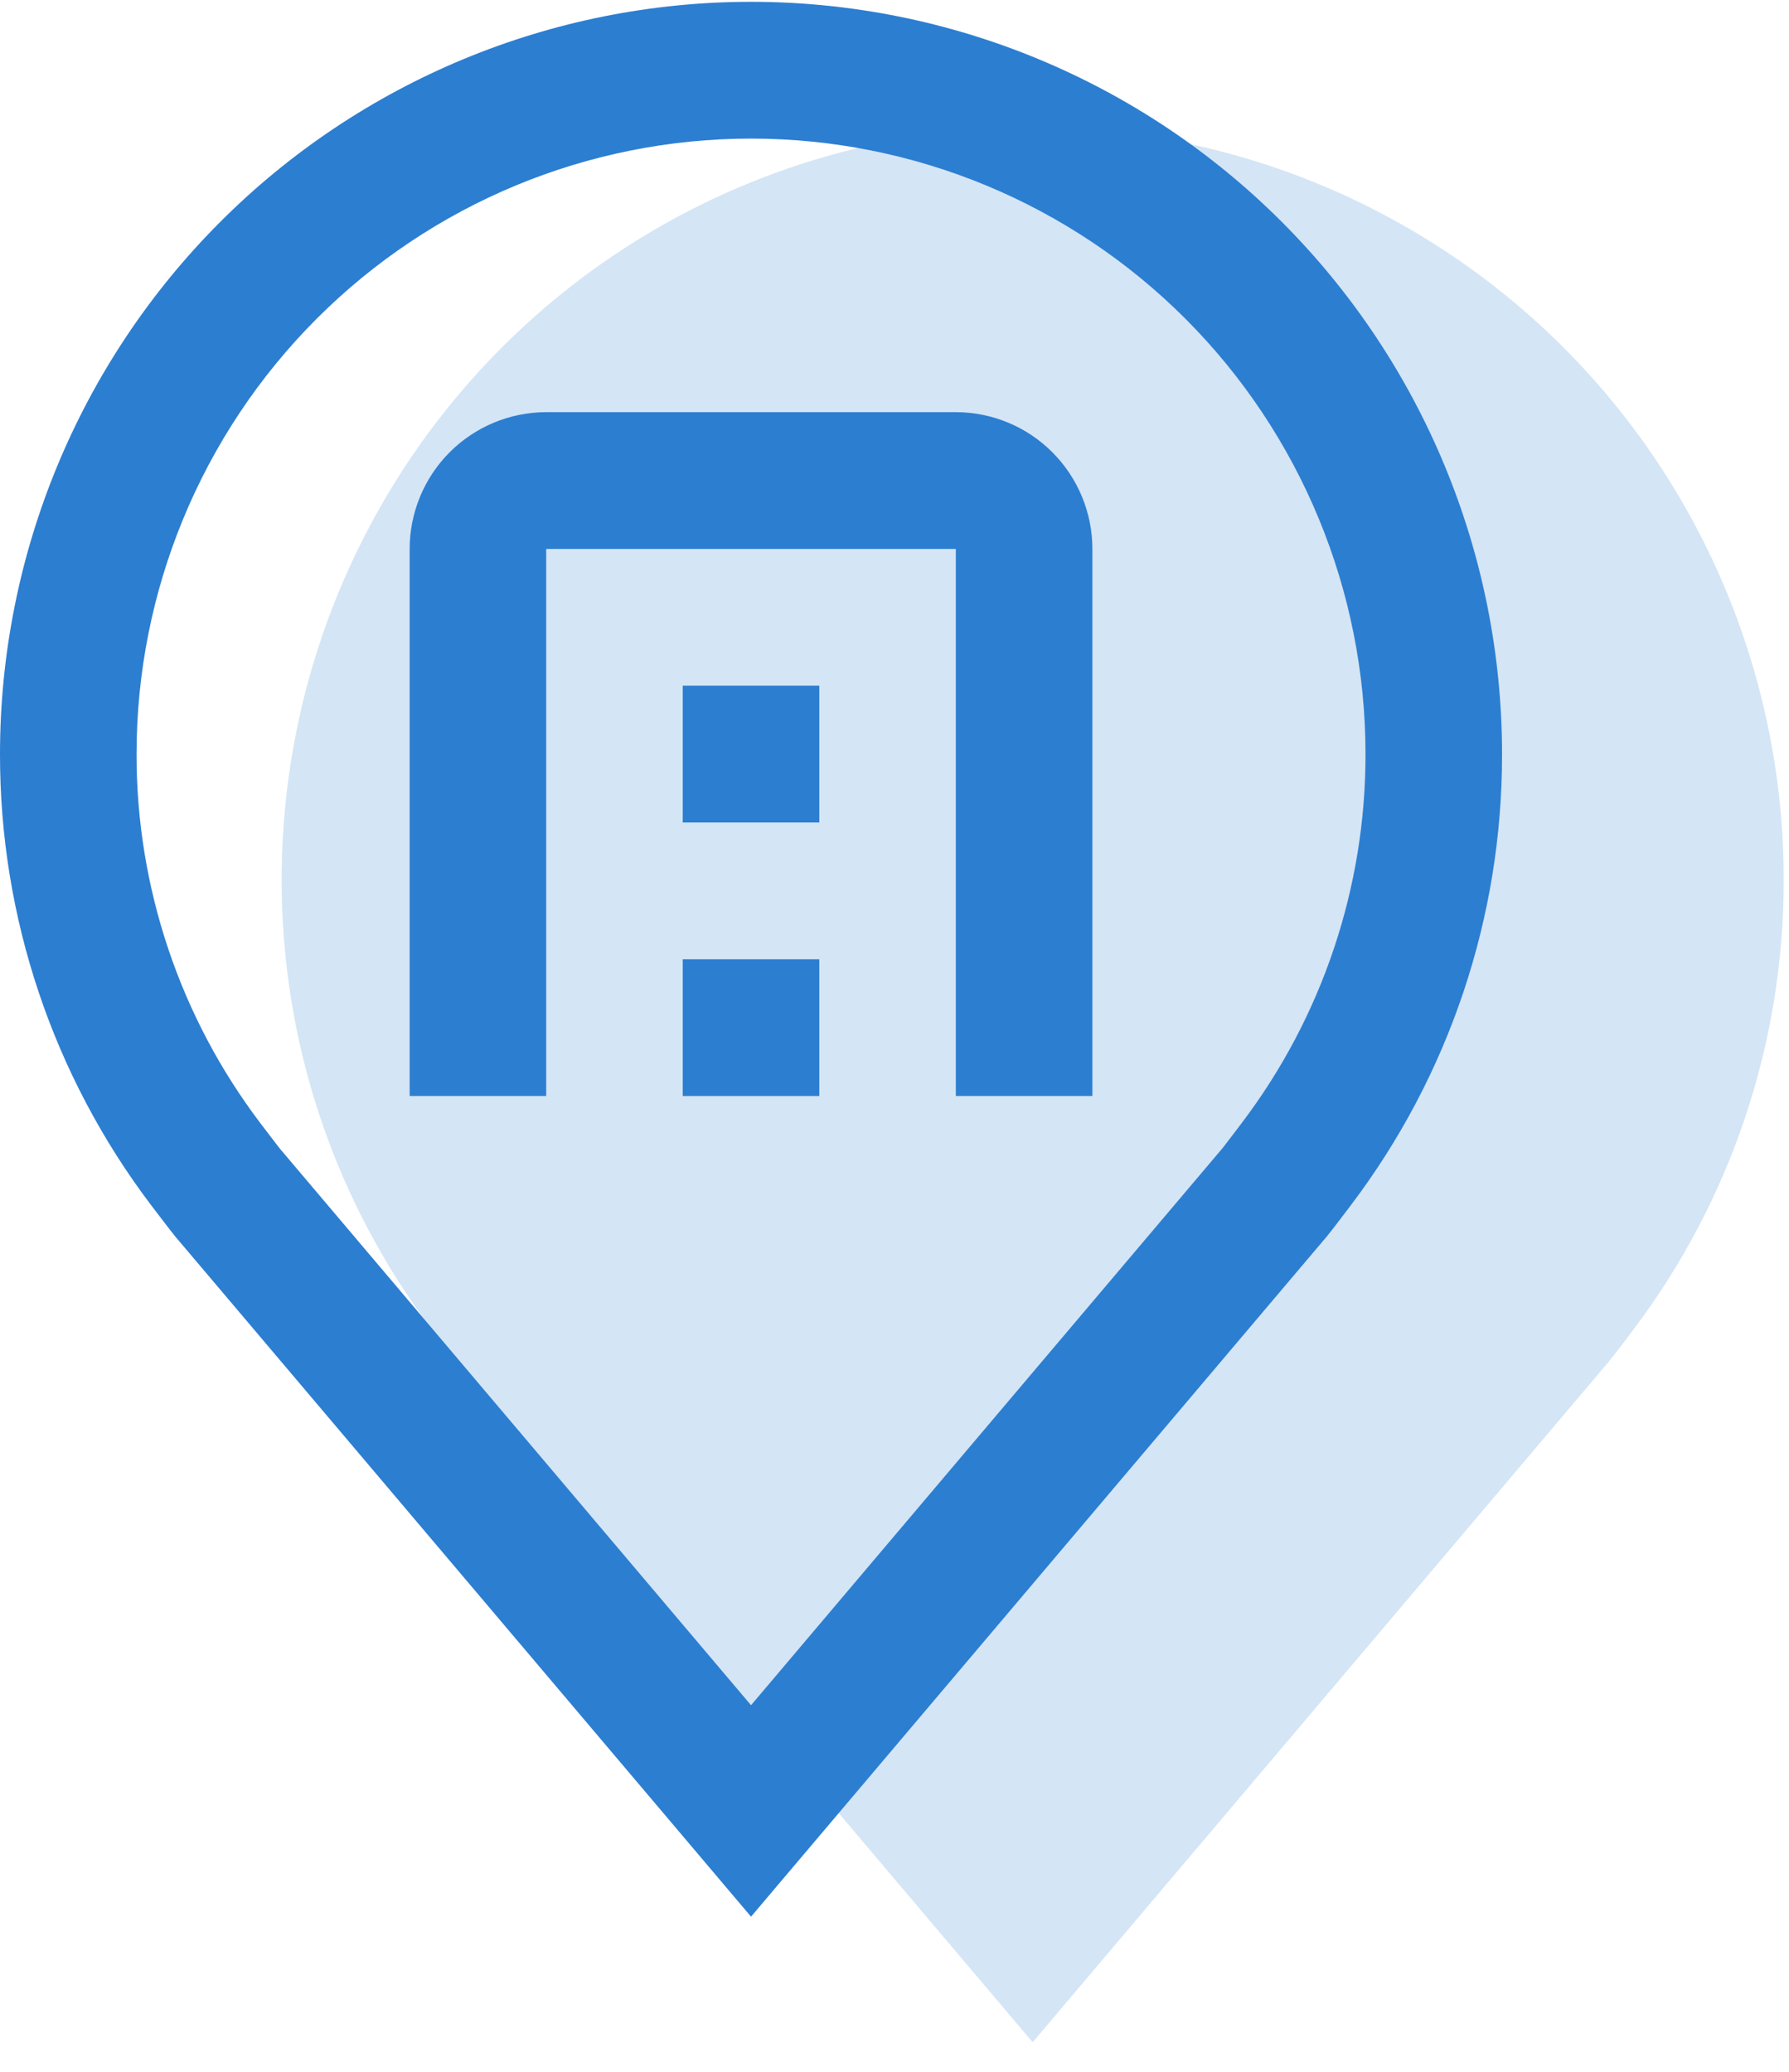<svg width="57" height="66" viewBox="0 0 57 66" fill="none" xmlns="http://www.w3.org/2000/svg">
<path opacity="0.2" d="M32.902 65.058L14.552 43.384C14.448 43.26 13.795 42.401 13.795 42.401C10.66 38.265 8.966 33.214 8.974 28.022C8.974 21.667 11.495 15.571 15.982 11.077C20.47 6.583 26.556 4.058 32.902 4.058C39.249 4.058 45.335 6.583 49.822 11.077C54.31 15.571 56.831 21.667 56.831 28.022C56.839 33.212 55.147 38.261 52.013 42.395L52.01 42.401C52.01 42.401 51.357 43.26 51.26 43.375L32.902 65.058Z" fill="#2C7ED1"/>
<path d="M23.929 61.058L5.579 39.384C5.475 39.26 4.821 38.401 4.821 38.401C1.686 34.265 -0.007 29.214 2.35179e-05 24.022C2.35179e-05 17.667 2.521 11.571 7.009 7.077C11.496 2.583 17.582 0.058 23.929 0.058C30.275 0.058 36.361 2.583 40.849 7.077C45.336 11.571 47.857 17.667 47.857 24.022C47.865 29.212 46.173 34.261 43.039 38.395L43.036 38.401C43.036 38.401 42.384 39.26 42.286 39.375L23.929 61.058ZM8.293 35.776C8.296 35.777 8.801 36.447 8.917 36.591L23.929 54.322L38.96 36.566C39.056 36.446 39.566 35.771 39.567 35.77C42.128 32.391 43.512 28.264 43.507 24.022C43.507 18.822 41.444 13.835 37.773 10.158C34.101 6.481 29.121 4.415 23.929 4.415C18.736 4.415 13.757 6.481 10.085 10.158C6.413 13.835 4.351 18.822 4.351 24.022C4.346 28.267 5.731 32.395 8.293 35.776Z" fill="#2C7ED1"/>
<path d="M34.805 34.915H30.454V17.487H17.402V34.915H13.052V17.487C13.053 16.331 13.512 15.224 14.327 14.407C15.143 13.59 16.249 13.131 17.402 13.13H30.454C31.608 13.131 32.714 13.59 33.529 14.407C34.345 15.224 34.804 16.331 34.805 17.487V34.915Z" fill="#2C7ED1"/>
<path d="M21.753 30.558H26.104V34.915H21.753V30.558Z" fill="#2C7ED1"/>
<path d="M21.753 21.844H26.104V26.201H21.753V21.844Z" fill="#2C7ED1"/>
</svg>
